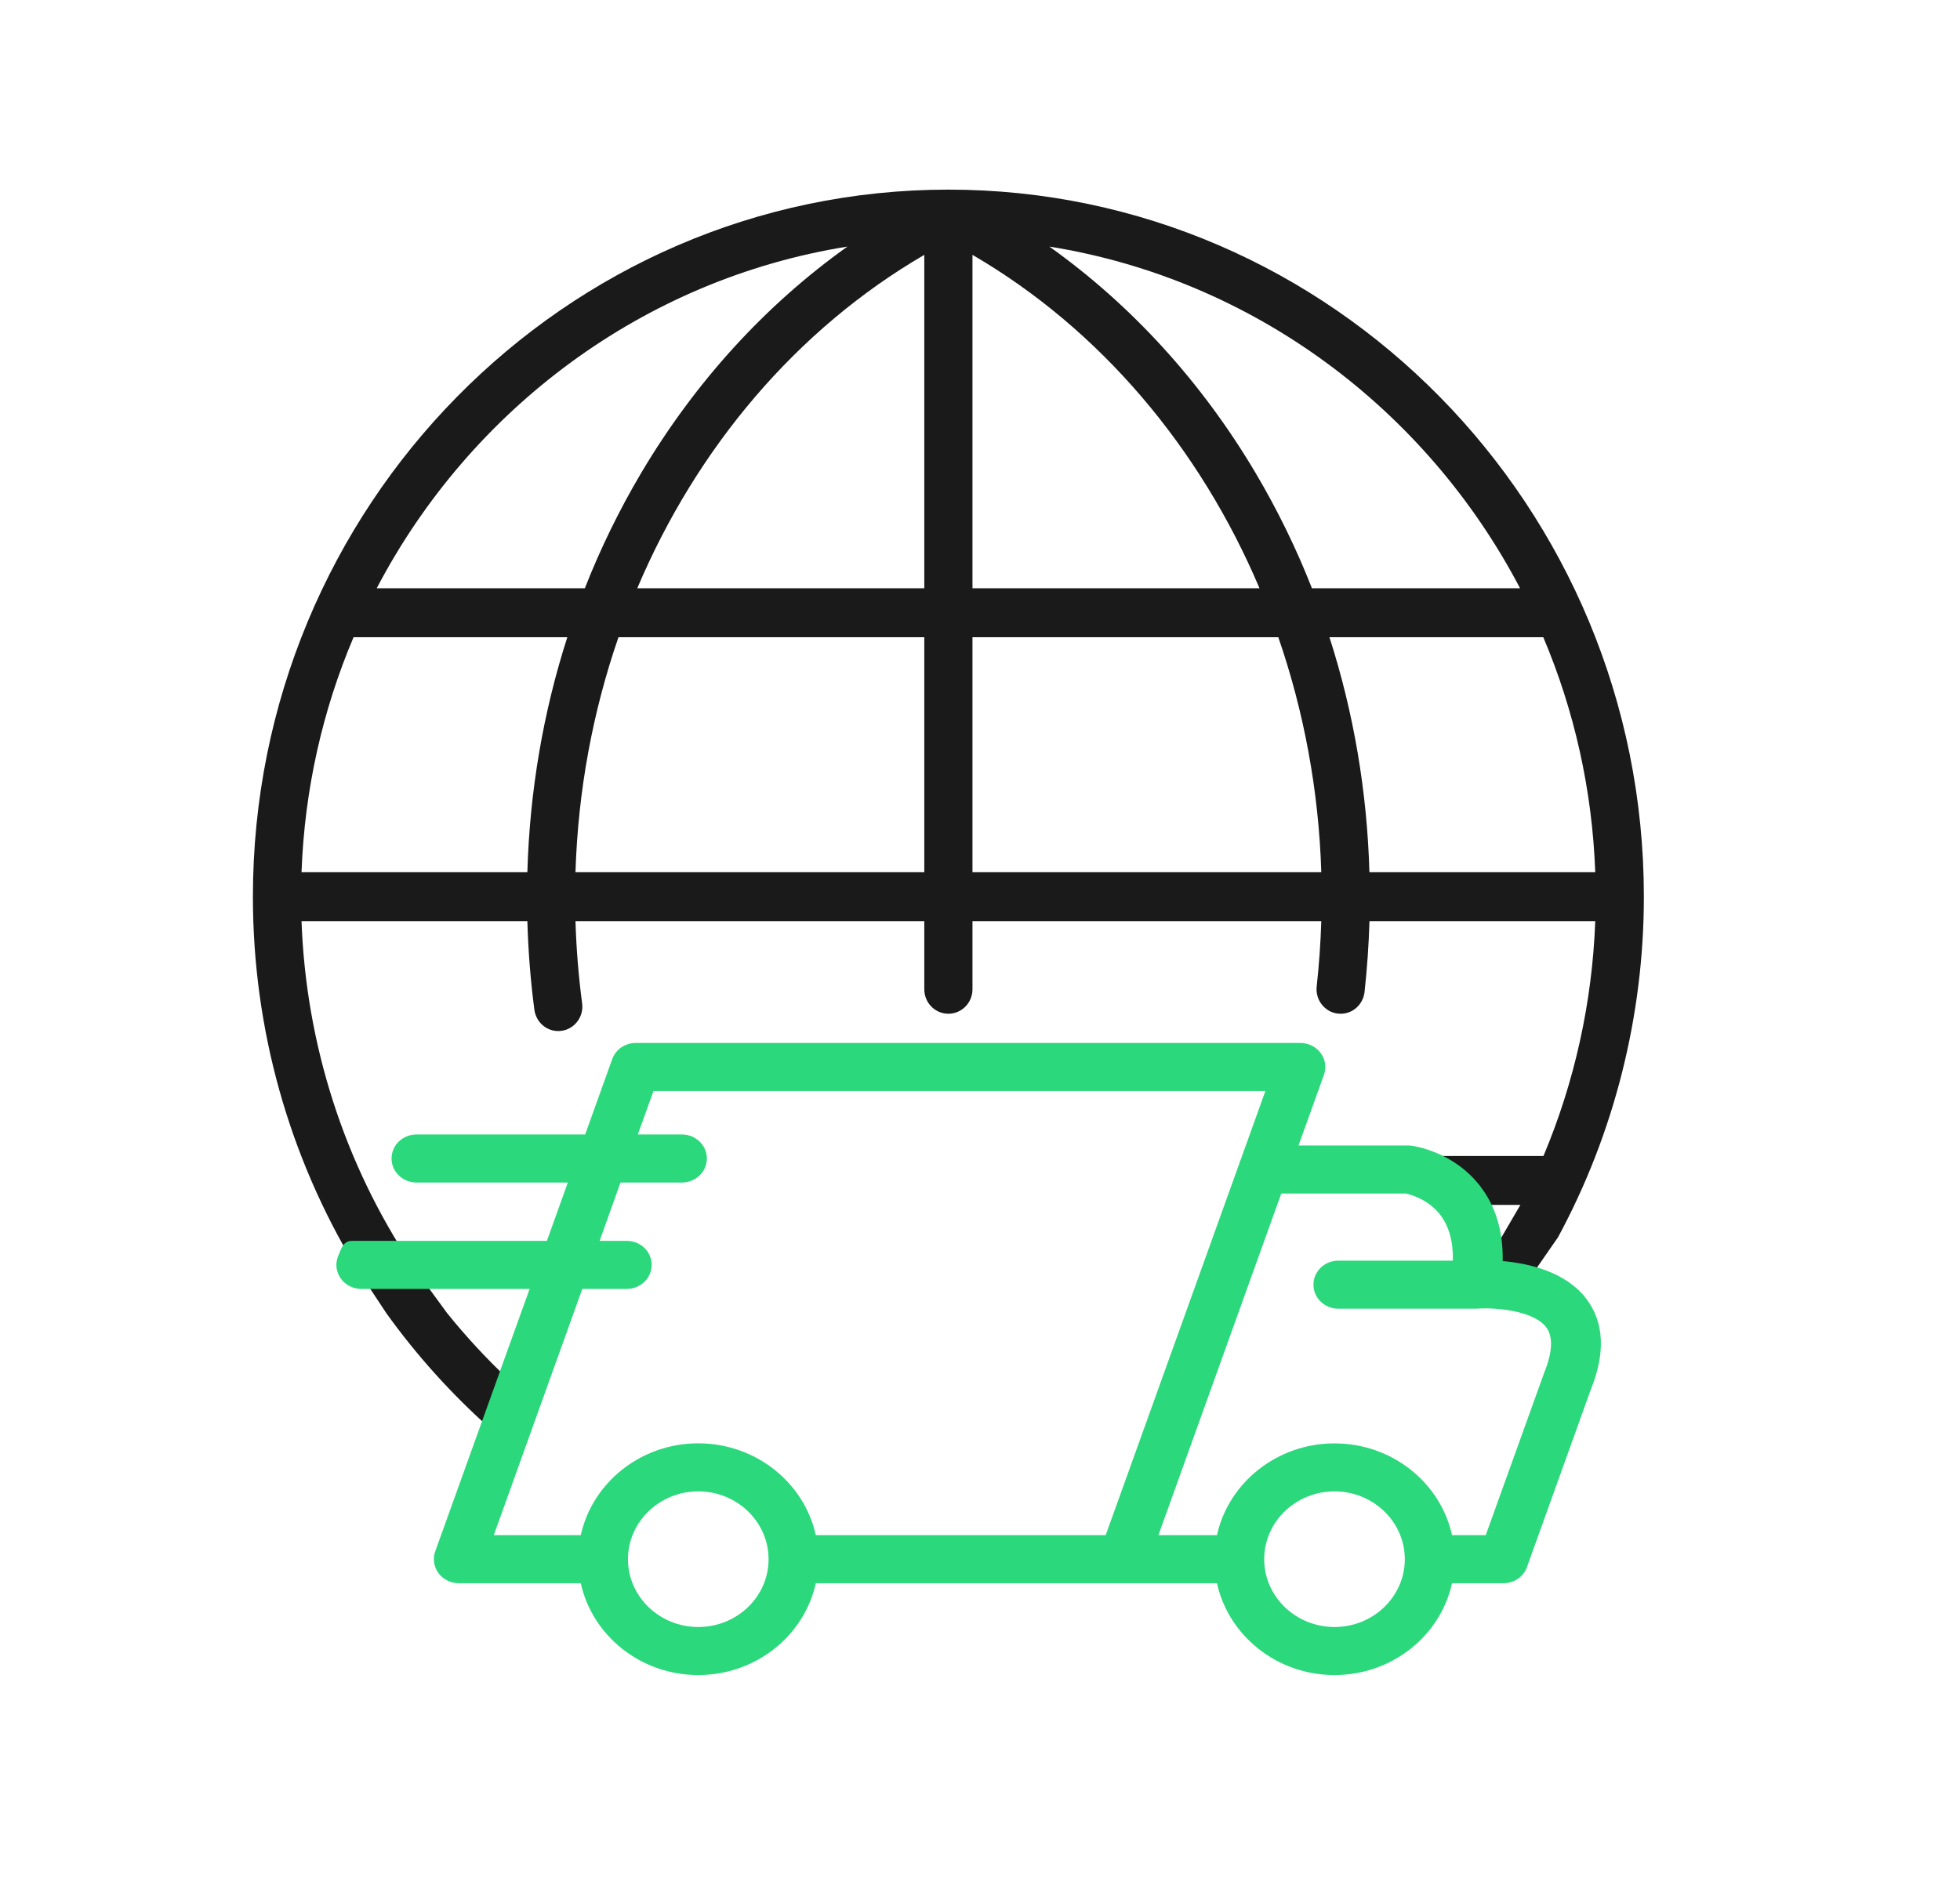 <svg xmlns="http://www.w3.org/2000/svg" fill="none" viewBox="0 0 31 30" height="30" width="31">
<path fill="#1A1A1A" d="M6.507 20.002C5.449 18.407 4.84 16.533 4.769 14.573H8.341C8.354 15.042 8.391 15.511 8.452 15.976C8.466 16.078 8.519 16.17 8.599 16.233C8.679 16.295 8.781 16.322 8.881 16.308C8.981 16.295 9.071 16.241 9.133 16.159C9.194 16.078 9.221 15.975 9.207 15.873C9.15 15.442 9.115 15.008 9.102 14.573H14.619V15.651C14.619 15.865 14.79 16.038 15 16.038C15.21 16.038 15.381 15.865 15.381 15.651V14.573H20.898C20.887 14.918 20.863 15.264 20.825 15.608C20.819 15.662 20.825 15.717 20.841 15.769C20.857 15.821 20.884 15.869 20.92 15.909C20.956 15.95 20.999 15.982 21.048 16.005C21.097 16.027 21.15 16.038 21.204 16.038C21.298 16.038 21.388 16.003 21.457 15.94C21.527 15.876 21.571 15.789 21.582 15.695C21.623 15.322 21.649 14.948 21.66 14.573H25.231C25.184 15.854 24.905 17.116 24.412 18.288H22.783V19.062H24.047L23.5 20L24 20.5L24.642 19.574C25.53 17.933 26 16.07 26 14.186C26 8.018 21.065 3 15 3C8.935 3 4 8.018 4 14.186C4 16.285 4.575 18.306 5.63 20.048L6.111 20.776C6.592 21.446 7.146 22.06 7.76 22.606L8.031 21.812C7.689 21.489 7.369 21.143 7.073 20.776L6.507 20.002ZM8.973 10.081H5.592C5.105 11.229 4.817 12.483 4.769 13.799H8.341C8.377 12.521 8.591 11.269 8.973 10.081ZM9.782 10.081C9.377 11.253 9.142 12.507 9.102 13.799H14.619V10.081H9.782ZM10.079 9.307H14.619L14.619 4.032C12.602 5.207 11.023 7.078 10.079 9.307ZM19.921 9.307C18.977 7.078 17.398 5.207 15.381 4.032V9.307H19.921ZM20.218 10.081H15.381V13.799H20.898C20.858 12.507 20.623 11.253 20.218 10.081ZM21.659 13.799H25.231C25.183 12.483 24.895 11.229 24.409 10.081H21.027C21.409 11.269 21.623 12.521 21.659 13.799ZM20.75 9.307H24.042C22.559 6.475 19.826 4.418 16.597 3.901C17.892 4.824 19.003 6.039 19.858 7.481C20.203 8.064 20.502 8.674 20.75 9.307ZM10.142 7.481C10.997 6.039 12.108 4.824 13.403 3.901C10.174 4.418 7.441 6.475 5.958 9.307H9.25C9.498 8.674 9.797 8.064 10.142 7.481Z" clip-rule="evenodd" fill-rule="evenodd"></path>
<path fill="#2BD87B" d="M23.767 19.951C23.776 19.483 23.658 19.087 23.413 18.768C23 18.23 22.393 18.135 22.325 18.126C22.307 18.123 22.289 18.122 22.271 18.122H20.538L20.94 17.004C20.96 16.947 20.966 16.886 20.958 16.826C20.949 16.766 20.925 16.709 20.889 16.66C20.852 16.61 20.804 16.57 20.748 16.542C20.692 16.515 20.63 16.5 20.568 16.5H10.055C9.974 16.5 9.894 16.525 9.827 16.57C9.76 16.616 9.71 16.681 9.683 16.756L9.255 17.948H6.587C6.369 17.948 6.193 18.118 6.193 18.328C6.193 18.538 6.369 18.708 6.587 18.708H8.981L8.65 19.631H6.435H5.567C5.434 19.631 5.399 19.746 5.354 19.858C5.317 19.948 5.311 20.022 5.333 20.104C5.354 20.186 5.403 20.259 5.473 20.311C5.542 20.362 5.627 20.391 5.715 20.391H6.024H7.02H8.377L8.011 21.408L7.731 22.187L6.884 24.543C6.863 24.6 6.857 24.661 6.866 24.721C6.875 24.781 6.899 24.838 6.935 24.888C6.972 24.937 7.02 24.977 7.076 25.005C7.131 25.033 7.193 25.047 7.256 25.047H9.186C9.367 25.876 10.132 26.5 11.044 26.5C11.957 26.5 12.721 25.876 12.903 25.047H19.248C19.43 25.876 20.195 26.5 21.107 26.5C22.02 26.5 22.784 25.876 22.966 25.047H23.779C23.861 25.047 23.941 25.023 24.008 24.977C24.074 24.931 24.125 24.866 24.151 24.792L25.155 21.999L25.158 21.992C25.396 21.404 25.372 20.917 25.088 20.545C24.76 20.117 24.179 19.987 23.767 19.951ZM11.18 18.328C11.18 18.538 11.003 18.708 10.786 18.708H9.883H9.814L9.484 19.631H9.913C10.131 19.631 10.307 19.801 10.307 20.011C10.307 20.221 10.131 20.391 9.913 20.391H9.21L7.81 24.287H9.186C9.367 23.459 10.132 22.834 11.044 22.834C11.957 22.834 12.721 23.459 12.903 24.287H17.488L20.014 17.26H10.336L10.088 17.948H10.786C11.003 17.948 11.18 18.118 11.18 18.328ZM9.932 24.667C9.932 25.259 10.431 25.74 11.044 25.74C11.657 25.74 12.156 25.26 12.156 24.669L12.156 24.667L12.156 24.666C12.155 24.075 11.657 23.594 11.044 23.594C10.431 23.594 9.932 24.076 9.932 24.667ZM19.995 24.671C19.997 25.261 20.495 25.74 21.107 25.74C21.72 25.74 22.219 25.259 22.219 24.667C22.219 24.076 21.72 23.594 21.107 23.594C20.495 23.594 19.997 24.074 19.995 24.663L19.995 24.667L19.995 24.671ZM24.413 21.745C24.416 21.737 24.418 21.73 24.421 21.723C24.557 21.39 24.568 21.146 24.454 20.996C24.25 20.729 23.633 20.683 23.366 20.703C23.361 20.703 23.357 20.703 23.352 20.703L23.35 20.703C23.347 20.703 23.345 20.703 23.343 20.703C23.34 20.703 23.338 20.704 23.336 20.704H21.168C20.95 20.704 20.774 20.534 20.774 20.324C20.774 20.114 20.95 19.944 21.168 19.944H22.979C22.986 19.644 22.919 19.402 22.78 19.22C22.591 18.974 22.309 18.898 22.236 18.882H20.265L18.322 24.287H19.248C19.43 23.459 20.195 22.835 21.107 22.835C22.02 22.835 22.784 23.459 22.966 24.287H23.499L24.41 21.755L24.413 21.745Z" clip-rule="evenodd" fill-rule="evenodd"></path>
</svg>
